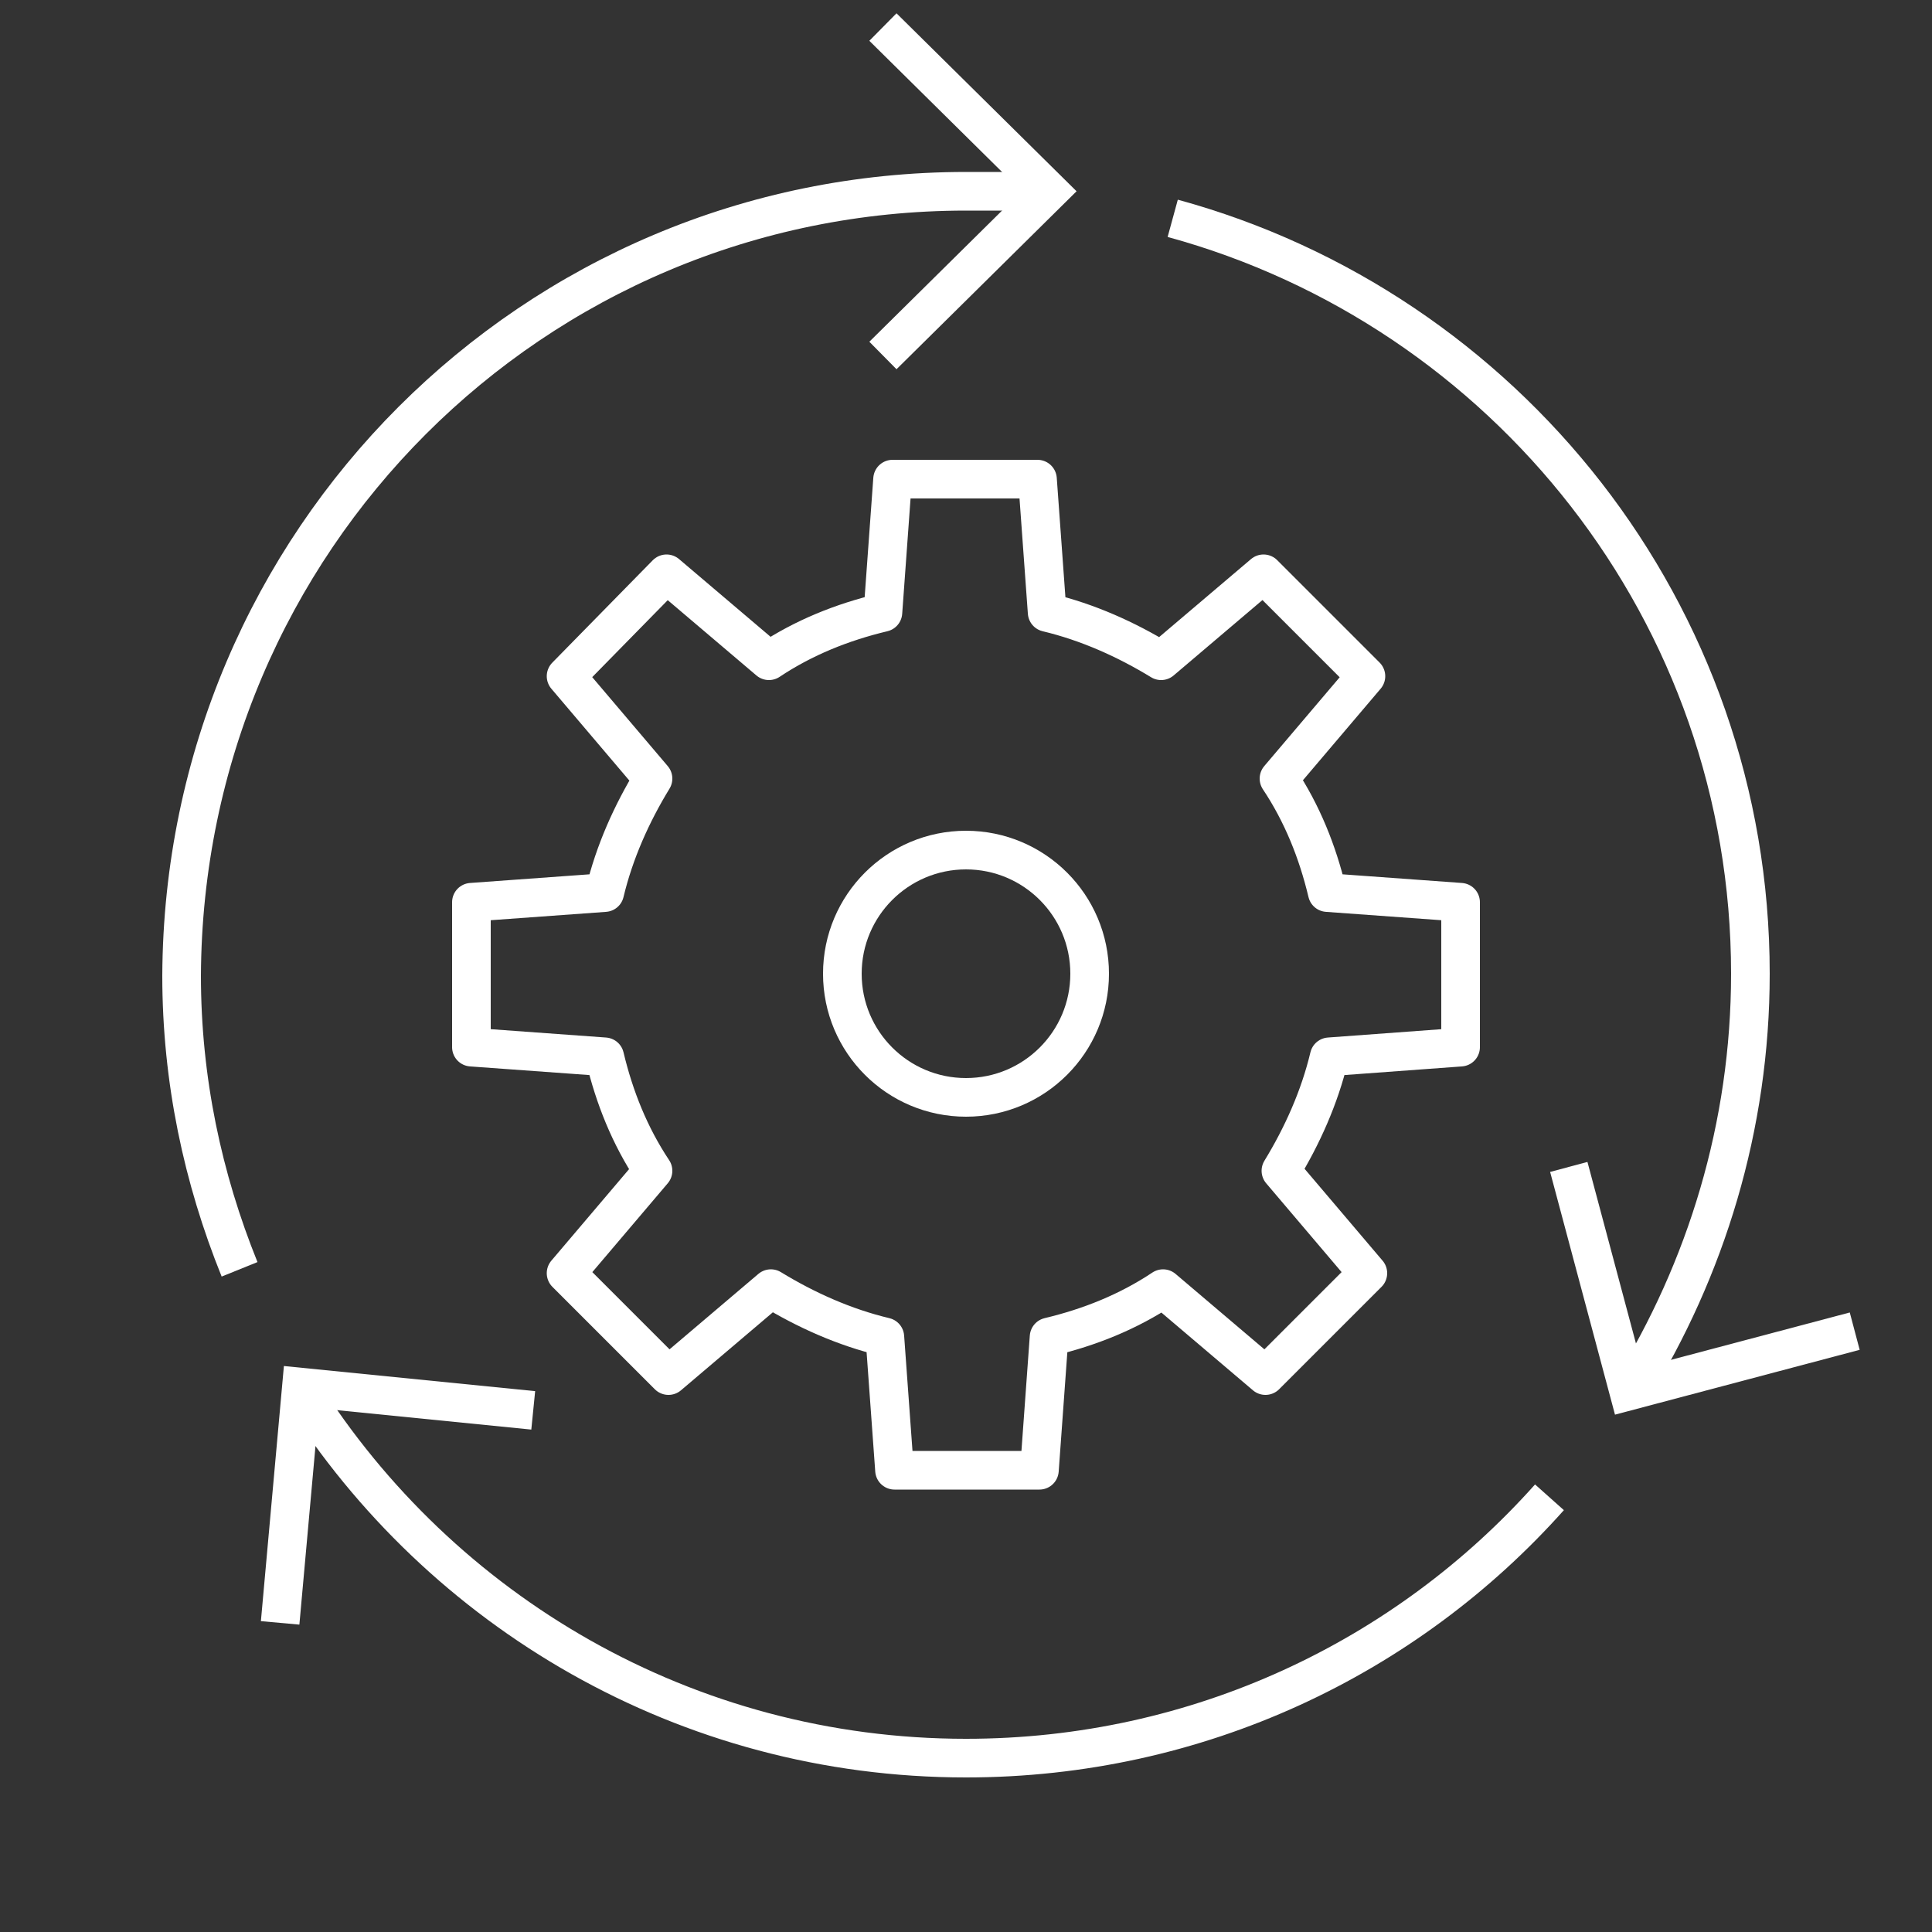 <?xml version="1.0" encoding="utf-8"?>
<!-- Generator: Adobe Illustrator 24.1.0, SVG Export Plug-In . SVG Version: 6.00 Build 0)  -->
<svg version="1.1" id="Layer_2" xmlns="http://www.w3.org/2000/svg" xmlns:xlink="http://www.w3.org/1999/xlink" x="0px" y="0px"
	 viewBox="0 0 100 100" style="enable-background:new 0 0 100 100;" xml:space="preserve">
<rect x="0" y="0" width="100" height="100" fill="#333333" stroke="none"/>
<style type="text/css">
	.st0{fill:none;stroke:#FFFFFF;stroke-width:2;stroke-miterlimit:10;}
	.st1{fill:none;stroke:#FFFFFF;stroke-width:2;stroke-linejoin:round;stroke-miterlimit:10;}
</style>
<g>
	<polyline class="st0" points="45.7,18.4 54.3,9.9 45.7,1.4 	"/>
	<polyline class="st0" points="27.6,73 15.6,71.8 14.5,84 	"/>
	<polyline class="st0" points="81.2,60.4 84.3,72 96,68.9 	"/>
	<path class="st0" d="M12.4,65.7c-1.9-4.7-3-9.8-3-15.2C9.5,28,27.6,9.9,50,9.9c1,0,4.3,0,4.3,0"/>
	<path class="st0" d="M80.2,77.5C72.8,85.8,62,91,50,91c-14.5,0-27.2-7.6-34.4-19"/>
	<path class="st0" d="M60.7,11.3C77.9,16,90.6,31.7,90.6,50.4c0,7.9-2.3,15.3-6.2,21.6"/>
	<circle class="st0" cx="50" cy="50.4" r="6.4"/>
	<path class="st1" d="M75.6,54.2v-7.5l-6.9-0.5c-0.5-2.1-1.3-4.1-2.5-5.9l4.5-5.3l-5.3-5.3l-5.3,4.5c-1.8-1.1-3.8-2-5.9-2.5
		l-0.5-6.9h-7.5l-0.5,6.9c-2.1,0.5-4.1,1.3-5.9,2.5l-5.3-4.5L29.3,35l4.5,5.3c-1.1,1.8-2,3.8-2.5,5.9l-6.9,0.5v7.5l6.9,0.5
		c0.5,2.1,1.3,4.1,2.5,5.9l-4.5,5.3l5.3,5.3l5.3-4.5c1.8,1.1,3.8,2,5.9,2.5l0.5,6.9h7.5l0.5-6.9c2.1-0.5,4.1-1.3,5.9-2.5l5.3,4.5
		l5.3-5.3l-4.5-5.3c1.1-1.8,2-3.8,2.5-5.9L75.6,54.2z"/>
</g>
</svg>

